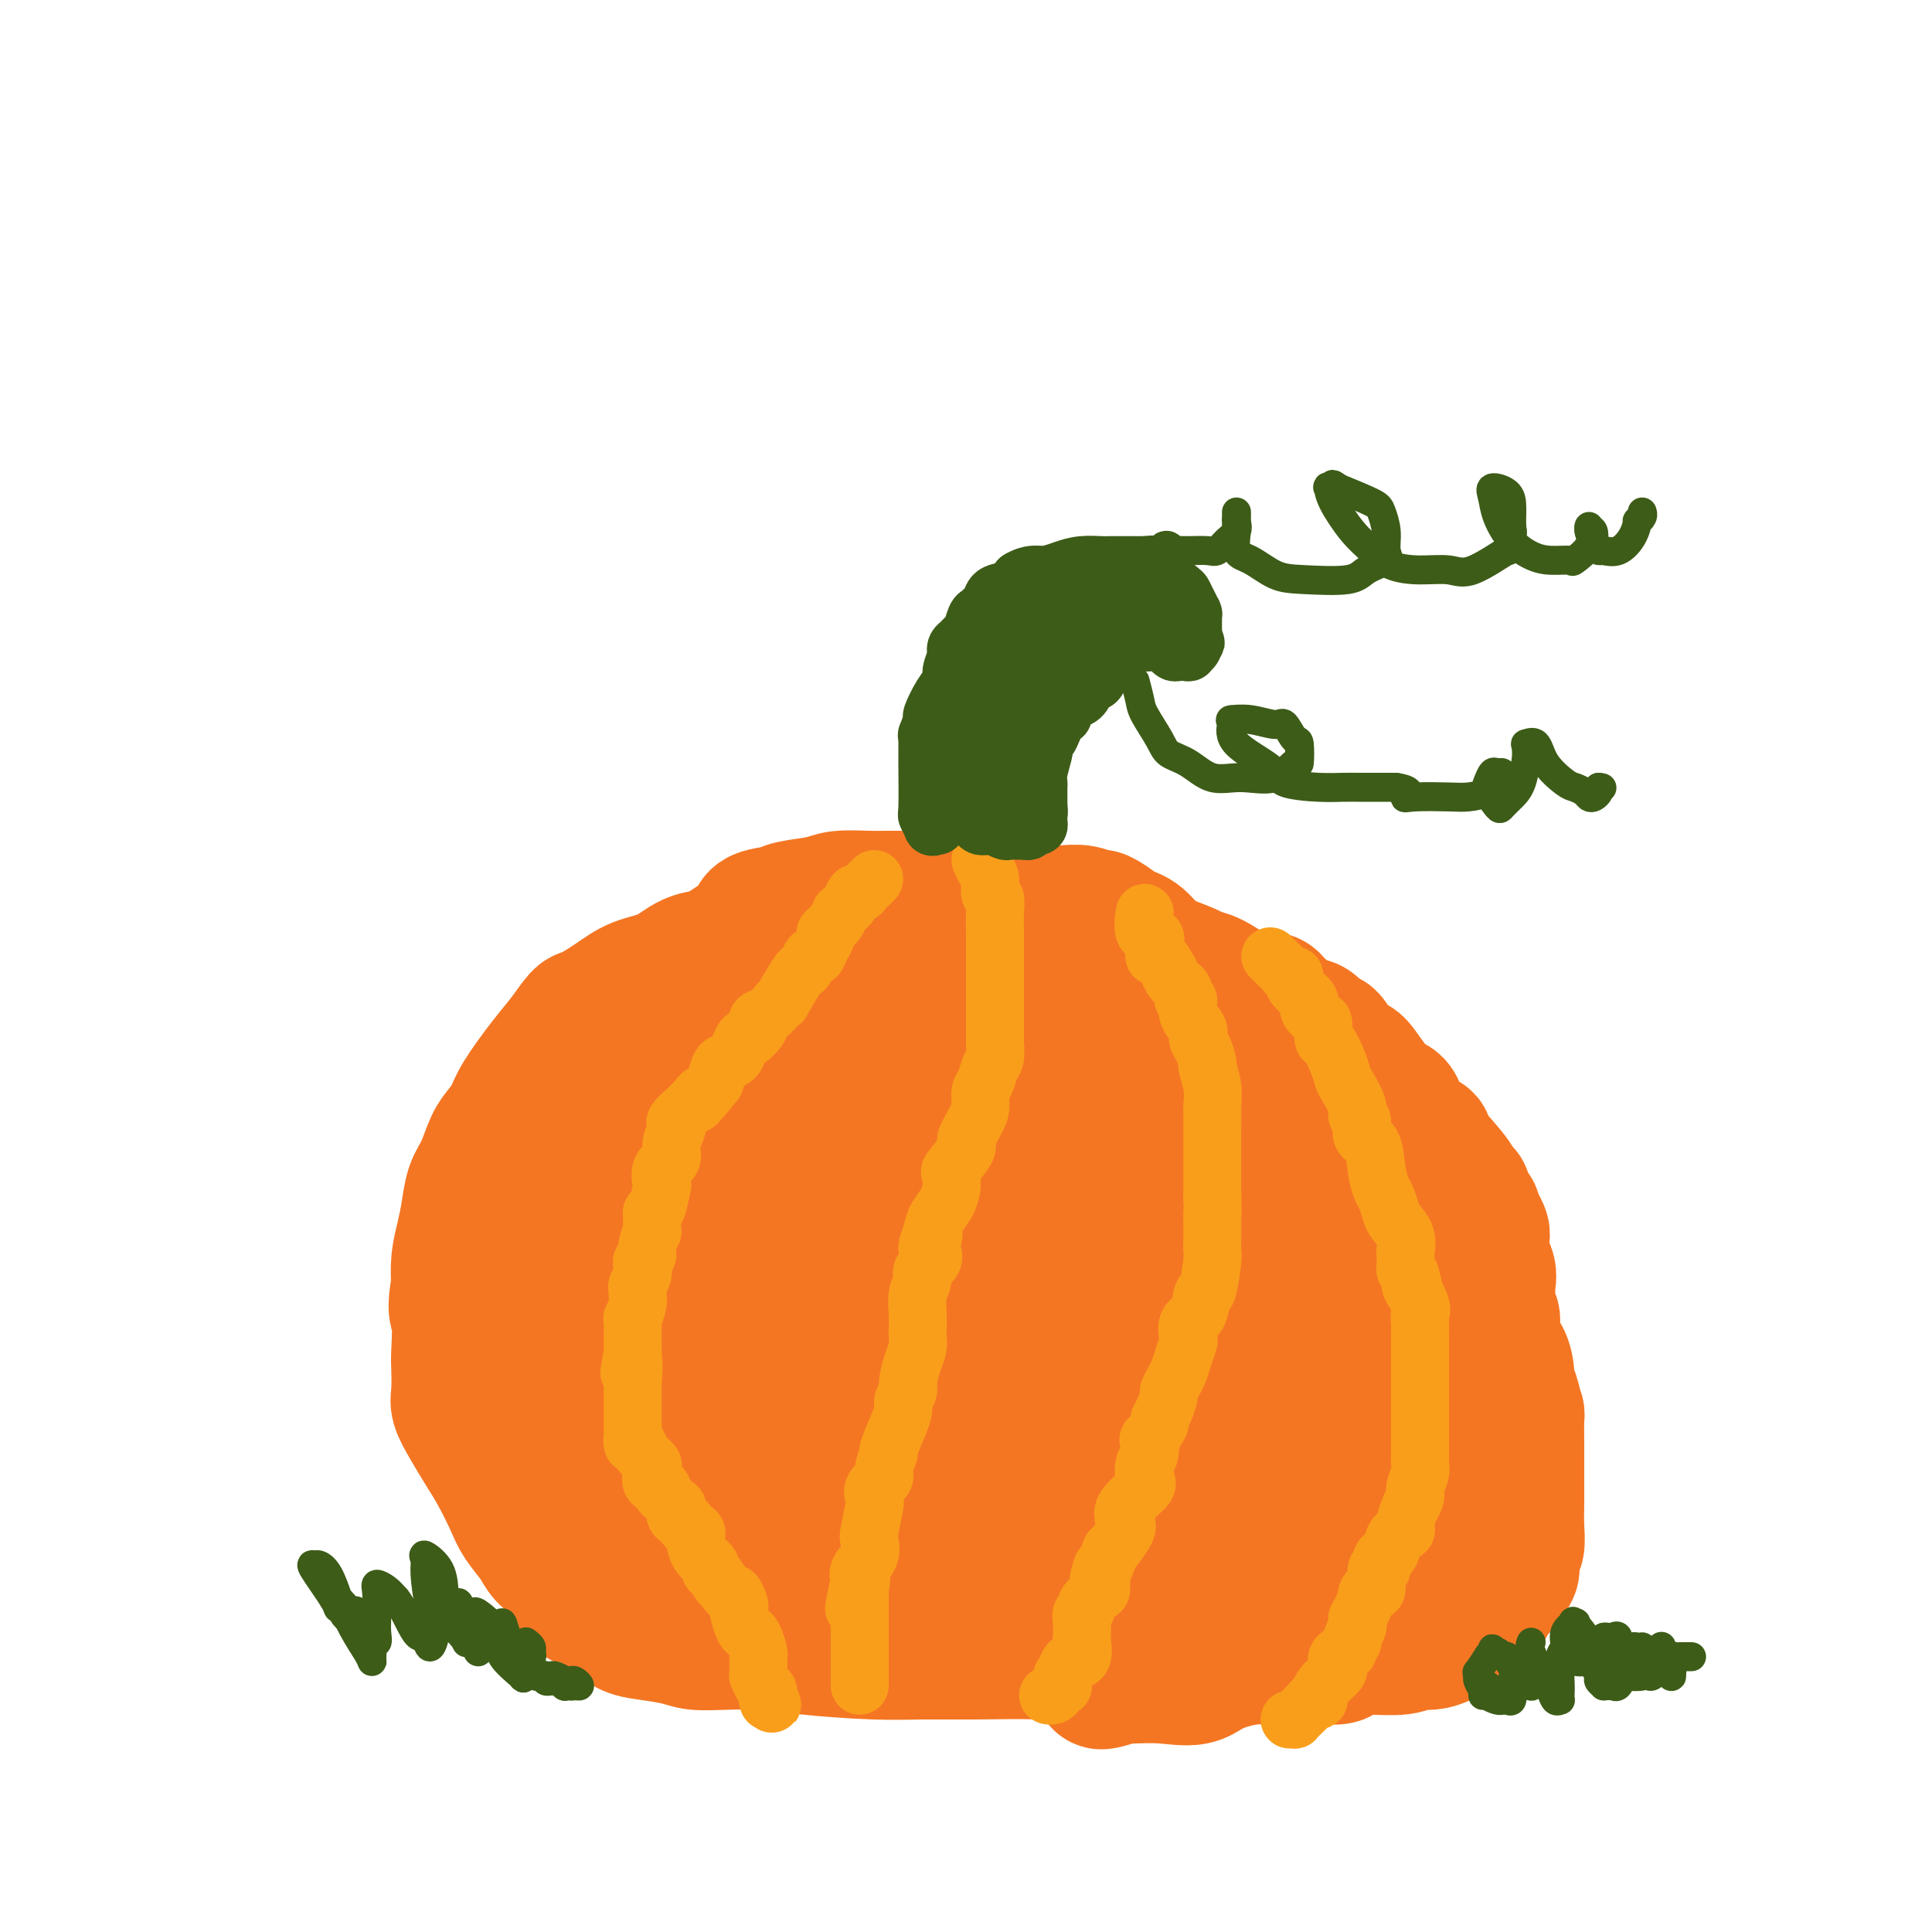 <svg viewBox='0 0 400 400' version='1.1' xmlns='http://www.w3.org/2000/svg' xmlns:xlink='http://www.w3.org/1999/xlink'><g fill='none' stroke='#F47623' stroke-width='28' stroke-linecap='round' stroke-linejoin='round'><path d='M175,190c-0.394,-0.481 -0.787,-0.963 -1,-1c-0.213,-0.037 -0.245,0.370 -1,1c-0.755,0.630 -2.231,1.482 -4,2c-1.769,0.518 -3.830,0.703 -6,1c-2.170,0.297 -4.449,0.708 -6,1c-1.551,0.292 -2.373,0.466 -3,1c-0.627,0.534 -1.059,1.427 -2,2c-0.941,0.573 -2.392,0.827 -4,1c-1.608,0.173 -3.373,0.264 -5,1c-1.627,0.736 -3.117,2.117 -5,3c-1.883,0.883 -4.159,1.267 -6,2c-1.841,0.733 -3.246,1.813 -5,3c-1.754,1.187 -3.857,2.481 -5,3c-1.143,0.519 -1.328,0.263 -2,1c-0.672,0.737 -1.832,2.466 -3,4c-1.168,1.534 -2.343,2.873 -4,5c-1.657,2.127 -3.795,5.041 -5,7c-1.205,1.959 -1.478,2.963 -2,4c-0.522,1.037 -1.292,2.107 -2,3c-0.708,0.893 -1.355,1.609 -2,3c-0.645,1.391 -1.287,3.456 -2,5c-0.713,1.544 -1.498,2.569 -2,4c-0.502,1.431 -0.722,3.270 -1,5c-0.278,1.730 -0.613,3.350 -1,5c-0.387,1.650 -0.825,3.328 -1,5c-0.175,1.672 -0.088,3.336 0,5'/><path d='M95,266c-1.083,5.677 -0.292,5.368 0,7c0.292,1.632 0.083,5.205 0,7c-0.083,1.795 -0.041,1.813 0,3c0.041,1.187 0.083,3.543 0,5c-0.083,1.457 -0.289,2.014 0,3c0.289,0.986 1.073,2.402 2,4c0.927,1.598 1.995,3.379 3,5c1.005,1.621 1.945,3.081 3,5c1.055,1.919 2.225,4.297 3,6c0.775,1.703 1.155,2.733 2,4c0.845,1.267 2.154,2.772 3,4c0.846,1.228 1.228,2.178 2,3c0.772,0.822 1.935,1.514 3,3c1.065,1.486 2.031,3.764 3,5c0.969,1.236 1.940,1.430 3,2c1.060,0.570 2.209,1.514 3,2c0.791,0.486 1.224,0.512 2,1c0.776,0.488 1.893,1.437 3,2c1.107,0.563 2.203,0.738 4,1c1.797,0.262 4.296,0.609 6,1c1.704,0.391 2.613,0.827 4,1c1.387,0.173 3.251,0.085 6,0c2.749,-0.085 6.381,-0.166 9,0c2.619,0.166 4.224,0.580 8,1c3.776,0.420 9.721,0.847 14,1c4.279,0.153 6.890,0.031 10,0c3.110,-0.031 6.717,0.030 11,0c4.283,-0.030 9.241,-0.153 13,0c3.759,0.153 6.320,0.580 10,0c3.680,-0.580 8.480,-2.166 12,-3c3.520,-0.834 5.760,-0.917 8,-1'/><path d='M245,338c4.071,-1.287 4.249,-2.504 5,-3c0.751,-0.496 2.077,-0.270 3,-1c0.923,-0.730 1.444,-2.418 2,-3c0.556,-0.582 1.147,-0.060 2,-1c0.853,-0.940 1.969,-3.341 3,-5c1.031,-1.659 1.979,-2.574 3,-5c1.021,-2.426 2.116,-6.363 3,-9c0.884,-2.637 1.557,-3.973 2,-6c0.443,-2.027 0.655,-4.744 1,-7c0.345,-2.256 0.824,-4.053 1,-6c0.176,-1.947 0.048,-4.046 0,-6c-0.048,-1.954 -0.017,-3.763 0,-6c0.017,-2.237 0.020,-4.901 0,-7c-0.020,-2.099 -0.064,-3.631 0,-6c0.064,-2.369 0.235,-5.573 0,-8c-0.235,-2.427 -0.874,-4.076 -1,-6c-0.126,-1.924 0.263,-4.124 -1,-7c-1.263,-2.876 -4.179,-6.428 -6,-9c-1.821,-2.572 -2.547,-4.163 -3,-5c-0.453,-0.837 -0.633,-0.921 -2,-3c-1.367,-2.079 -3.919,-6.152 -6,-9c-2.081,-2.848 -3.689,-4.470 -5,-6c-1.311,-1.530 -2.324,-2.966 -3,-4c-0.676,-1.034 -1.015,-1.665 -2,-3c-0.985,-1.335 -2.618,-3.374 -4,-5c-1.382,-1.626 -2.515,-2.841 -4,-4c-1.485,-1.159 -3.323,-2.264 -5,-3c-1.677,-0.736 -3.192,-1.105 -5,-2c-1.808,-0.895 -3.910,-2.318 -6,-3c-2.090,-0.682 -4.169,-0.623 -6,-1c-1.831,-0.377 -3.416,-1.188 -5,-2'/><path d='M206,187c-5.445,-1.928 -5.556,-1.248 -7,-1c-1.444,0.248 -4.221,0.066 -6,0c-1.779,-0.066 -2.559,-0.015 -4,0c-1.441,0.015 -3.541,-0.007 -5,0c-1.459,0.007 -2.275,0.044 -4,0c-1.725,-0.044 -4.358,-0.168 -6,0c-1.642,0.168 -2.294,0.626 -4,1c-1.706,0.374 -4.467,0.662 -6,1c-1.533,0.338 -1.839,0.727 -3,1c-1.161,0.273 -3.178,0.432 -4,1c-0.822,0.568 -0.449,1.546 -2,3c-1.551,1.454 -5.025,3.384 -7,5c-1.975,1.616 -2.452,2.919 -3,4c-0.548,1.081 -1.168,1.939 -2,3c-0.832,1.061 -1.876,2.324 -3,4c-1.124,1.676 -2.326,3.763 -3,5c-0.674,1.237 -0.819,1.622 -2,3c-1.181,1.378 -3.400,3.748 -4,5c-0.600,1.252 0.417,1.387 0,3c-0.417,1.613 -2.270,4.703 -3,6c-0.730,1.297 -0.338,0.800 -1,2c-0.662,1.200 -2.377,4.098 -3,6c-0.623,1.902 -0.153,2.807 -1,5c-0.847,2.193 -3.012,5.675 -4,8c-0.988,2.325 -0.800,3.492 -1,5c-0.200,1.508 -0.787,3.357 -1,5c-0.213,1.643 -0.052,3.081 0,5c0.052,1.919 -0.007,4.318 0,6c0.007,1.682 0.079,2.645 0,4c-0.079,1.355 -0.308,3.101 0,5c0.308,1.899 1.154,3.949 2,6'/><path d='M119,288c0.064,6.498 0.223,4.742 1,5c0.777,0.258 2.170,2.531 3,4c0.830,1.469 1.095,2.136 2,3c0.905,0.864 2.451,1.927 4,3c1.549,1.073 3.103,2.158 4,3c0.897,0.842 1.139,1.441 2,2c0.861,0.559 2.343,1.078 4,2c1.657,0.922 3.491,2.247 5,3c1.509,0.753 2.693,0.934 4,1c1.307,0.066 2.739,0.018 5,0c2.261,-0.018 5.353,-0.005 8,0c2.647,0.005 4.849,0.002 8,0c3.151,-0.002 7.252,-0.004 11,0c3.748,0.004 7.143,0.013 11,0c3.857,-0.013 8.175,-0.048 11,0c2.825,0.048 4.157,0.177 7,0c2.843,-0.177 7.197,-0.661 10,-1c2.803,-0.339 4.054,-0.531 5,-1c0.946,-0.469 1.587,-1.213 3,-2c1.413,-0.787 3.598,-1.617 5,-2c1.402,-0.383 2.021,-0.319 3,-1c0.979,-0.681 2.319,-2.106 4,-3c1.681,-0.894 3.704,-1.258 5,-2c1.296,-0.742 1.864,-1.862 2,-3c0.136,-1.138 -0.160,-2.295 0,-3c0.160,-0.705 0.775,-0.960 1,-2c0.225,-1.040 0.060,-2.867 0,-4c-0.060,-1.133 -0.016,-1.572 0,-3c0.016,-1.428 0.004,-3.846 0,-5c-0.004,-1.154 -0.001,-1.044 0,-2c0.001,-0.956 0.001,-2.978 0,-5'/><path d='M247,275c0.269,-5.374 -0.559,-5.310 -1,-6c-0.441,-0.690 -0.494,-2.134 -1,-4c-0.506,-1.866 -1.464,-4.155 -2,-6c-0.536,-1.845 -0.652,-3.245 -1,-5c-0.348,-1.755 -0.930,-3.865 -2,-6c-1.070,-2.135 -2.629,-4.293 -3,-6c-0.371,-1.707 0.446,-2.961 0,-5c-0.446,-2.039 -2.157,-4.861 -3,-7c-0.843,-2.139 -0.820,-3.594 -2,-6c-1.180,-2.406 -3.564,-5.764 -5,-7c-1.436,-1.236 -1.924,-0.351 -3,-2c-1.076,-1.649 -2.739,-5.831 -4,-8c-1.261,-2.169 -2.119,-2.325 -3,-3c-0.881,-0.675 -1.783,-1.870 -2,-2c-0.217,-0.130 0.252,0.806 1,2c0.748,1.194 1.775,2.647 4,6c2.225,3.353 5.647,8.605 8,12c2.353,3.395 3.636,4.934 5,7c1.364,2.066 2.810,4.658 4,7c1.190,2.342 2.123,4.433 3,6c0.877,1.567 1.699,2.609 2,4c0.301,1.391 0.081,3.133 0,5c-0.081,1.867 -0.022,3.861 0,6c0.022,2.139 0.006,4.422 0,6c-0.006,1.578 -0.002,2.451 0,4c0.002,1.549 0.001,3.775 0,6'/><path d='M242,273c-0.000,4.523 -0.000,2.331 0,3c0.000,0.669 0.000,4.198 0,7c-0.000,2.802 -0.000,4.876 0,7c0.000,2.124 0.002,4.299 0,6c-0.002,1.701 -0.007,2.927 0,4c0.007,1.073 0.026,1.993 0,3c-0.026,1.007 -0.096,2.102 0,3c0.096,0.898 0.360,1.599 0,2c-0.360,0.401 -1.343,0.502 -2,1c-0.657,0.498 -0.988,1.393 -1,2c-0.012,0.607 0.296,0.927 0,1c-0.296,0.073 -1.195,-0.099 -2,0c-0.805,0.099 -1.517,0.469 -2,1c-0.483,0.531 -0.739,1.222 -2,2c-1.261,0.778 -3.529,1.642 -5,2c-1.471,0.358 -2.145,0.212 -4,1c-1.855,0.788 -4.892,2.512 -7,3c-2.108,0.488 -3.288,-0.261 -5,0c-1.712,0.261 -3.958,1.531 -5,2c-1.042,0.469 -0.881,0.137 -2,0c-1.119,-0.137 -3.519,-0.080 -5,0c-1.481,0.080 -2.045,0.181 -3,0c-0.955,-0.181 -2.303,-0.645 -4,-2c-1.697,-1.355 -3.745,-3.599 -6,-5c-2.255,-1.401 -4.718,-1.957 -7,-4c-2.282,-2.043 -4.383,-5.574 -6,-8c-1.617,-2.426 -2.751,-3.747 -4,-5c-1.249,-1.253 -2.613,-2.439 -4,-4c-1.387,-1.561 -2.796,-3.497 -4,-5c-1.204,-1.503 -2.201,-2.572 -3,-4c-0.799,-1.428 -1.399,-3.214 -2,-5'/><path d='M157,281c-4.315,-4.893 -3.601,-1.625 -4,-2c-0.399,-0.375 -1.910,-4.393 -3,-7c-1.090,-2.607 -1.760,-3.804 -2,-5c-0.240,-1.196 -0.049,-2.393 0,-4c0.049,-1.607 -0.045,-3.624 0,-5c0.045,-1.376 0.227,-2.111 0,-3c-0.227,-0.889 -0.864,-1.933 0,-4c0.864,-2.067 3.228,-5.157 5,-7c1.772,-1.843 2.951,-2.440 4,-4c1.049,-1.560 1.967,-4.085 3,-6c1.033,-1.915 2.180,-3.221 3,-4c0.820,-0.779 1.313,-1.032 2,-2c0.687,-0.968 1.566,-2.652 3,-4c1.434,-1.348 3.421,-2.360 5,-3c1.579,-0.640 2.748,-0.907 3,-1c0.252,-0.093 -0.414,-0.012 1,0c1.414,0.012 4.908,-0.047 7,0c2.092,0.047 2.783,0.198 4,0c1.217,-0.198 2.959,-0.746 5,0c2.041,0.746 4.381,2.787 6,4c1.619,1.213 2.518,1.597 4,3c1.482,1.403 3.546,3.825 5,6c1.454,2.175 2.298,4.101 3,6c0.702,1.899 1.260,3.769 2,6c0.740,2.231 1.660,4.824 2,7c0.340,2.176 0.098,3.935 0,6c-0.098,2.065 -0.054,4.434 0,7c0.054,2.566 0.118,5.327 0,8c-0.118,2.673 -0.416,5.258 -2,8c-1.584,2.742 -4.452,5.641 -7,8c-2.548,2.359 -4.774,4.180 -7,6'/><path d='M199,295c-5.661,3.432 -12.814,5.011 -18,6c-5.186,0.989 -8.406,1.388 -14,2c-5.594,0.612 -13.561,1.435 -19,2c-5.439,0.565 -8.349,0.870 -10,0c-1.651,-0.870 -2.041,-2.914 -3,-4c-0.959,-1.086 -2.485,-1.214 -3,-3c-0.515,-1.786 -0.019,-5.231 0,-8c0.019,-2.769 -0.438,-4.864 0,-7c0.438,-2.136 1.771,-4.314 3,-7c1.229,-2.686 2.355,-5.882 3,-8c0.645,-2.118 0.811,-3.160 2,-7c1.189,-3.840 3.402,-10.477 5,-15c1.598,-4.523 2.581,-6.930 4,-9c1.419,-2.070 3.275,-3.803 4,-5c0.725,-1.197 0.320,-1.859 1,-3c0.680,-1.141 2.444,-2.759 4,-4c1.556,-1.241 2.905,-2.103 4,-3c1.095,-0.897 1.935,-1.830 3,-3c1.065,-1.170 2.356,-2.577 3,-3c0.644,-0.423 0.642,0.138 2,-1c1.358,-1.138 4.077,-3.976 5,-5c0.923,-1.024 0.052,-0.233 1,-1c0.948,-0.767 3.717,-3.091 5,-4c1.283,-0.909 1.081,-0.403 1,0c-0.081,0.403 -0.040,0.701 0,1'/><path d='M182,206c3.725,-3.391 1.036,-2.367 -1,1c-2.036,3.367 -3.421,9.078 -4,11c-0.579,1.922 -0.354,0.055 -1,2c-0.646,1.945 -2.163,7.702 -3,14c-0.837,6.298 -0.994,13.137 -1,17c-0.006,3.863 0.139,4.751 0,7c-0.139,2.249 -0.561,5.859 0,10c0.561,4.141 2.107,8.814 4,14c1.893,5.186 4.134,10.885 6,15c1.866,4.115 3.358,6.644 6,10c2.642,3.356 6.436,7.537 8,9c1.564,1.463 0.899,0.207 2,0c1.101,-0.207 3.969,0.636 6,1c2.031,0.364 3.225,0.249 5,-1c1.775,-1.249 4.131,-3.630 7,-6c2.869,-2.370 6.251,-4.727 8,-7c1.749,-2.273 1.865,-4.462 2,-8c0.135,-3.538 0.290,-8.425 0,-11c-0.290,-2.575 -1.026,-2.837 -2,-4c-0.974,-1.163 -2.185,-3.228 -4,-6c-1.815,-2.772 -4.234,-6.252 -6,-9c-1.766,-2.748 -2.878,-4.765 -5,-8c-2.122,-3.235 -5.255,-7.688 -7,-11c-1.745,-3.312 -2.104,-5.482 -4,-10c-1.896,-4.518 -5.330,-11.385 -7,-15c-1.670,-3.615 -1.574,-3.980 -3,-6c-1.426,-2.020 -4.372,-5.696 -6,-7c-1.628,-1.304 -1.938,-0.236 -2,0c-0.062,0.236 0.125,-0.361 0,0c-0.125,0.361 -0.563,1.681 -1,3'/><path d='M179,211c-0.308,0.600 0.422,0.601 2,4c1.578,3.399 4.003,10.196 7,16c2.997,5.804 6.565,10.616 9,14c2.435,3.384 3.735,5.339 5,7c1.265,1.661 2.494,3.026 3,4c0.506,0.974 0.290,1.557 1,2c0.710,0.443 2.347,0.746 4,1c1.653,0.254 3.323,0.457 5,0c1.677,-0.457 3.361,-1.575 5,-3c1.639,-1.425 3.233,-3.157 4,-5c0.767,-1.843 0.706,-3.796 0,-6c-0.706,-2.204 -2.057,-4.658 -4,-7c-1.943,-2.342 -4.477,-4.573 -8,-7c-3.523,-2.427 -8.034,-5.051 -12,-6c-3.966,-0.949 -7.388,-0.225 -10,0c-2.612,0.225 -4.413,-0.050 -6,0c-1.587,0.050 -2.960,0.423 -4,2c-1.040,1.577 -1.747,4.356 -2,7c-0.253,2.644 -0.052,5.152 0,8c0.052,2.848 -0.044,6.035 0,9c0.044,2.965 0.229,5.708 0,8c-0.229,2.292 -0.871,4.131 0,6c0.871,1.869 3.257,3.766 5,5c1.743,1.234 2.844,1.805 5,2c2.156,0.195 5.366,0.015 8,0c2.634,-0.015 4.692,0.137 6,0c1.308,-0.137 1.866,-0.562 2,-1c0.134,-0.438 -0.156,-0.887 0,-1c0.156,-0.113 0.759,0.111 1,0c0.241,-0.111 0.121,-0.555 0,-1'/><path d='M205,269c2.525,-0.578 0.338,-0.523 -1,-1c-1.338,-0.477 -1.826,-1.488 -2,-2c-0.174,-0.512 -0.032,-0.527 -1,0c-0.968,0.527 -3.045,1.595 -4,3c-0.955,1.405 -0.788,3.148 -1,5c-0.212,1.852 -0.802,3.815 -1,5c-0.198,1.185 -0.005,1.592 0,2c0.005,0.408 -0.180,0.816 0,1c0.180,0.184 0.724,0.144 1,0c0.276,-0.144 0.284,-0.392 1,-1c0.716,-0.608 2.139,-1.576 3,-3c0.861,-1.424 1.159,-3.304 2,-5c0.841,-1.696 2.225,-3.208 3,-5c0.775,-1.792 0.941,-3.863 1,-7c0.059,-3.137 0.012,-7.341 0,-10c-0.012,-2.659 0.011,-3.772 0,-5c-0.011,-1.228 -0.058,-2.571 0,-5c0.058,-2.429 0.219,-5.945 0,-8c-0.219,-2.055 -0.819,-2.651 -1,-4c-0.181,-1.349 0.058,-3.452 0,-5c-0.058,-1.548 -0.412,-2.542 -1,-4c-0.588,-1.458 -1.412,-3.379 -2,-5c-0.588,-1.621 -0.942,-2.943 -1,-4c-0.058,-1.057 0.181,-1.848 0,-3c-0.181,-1.152 -0.780,-2.666 -1,-3c-0.220,-0.334 -0.059,0.513 0,0c0.059,-0.513 0.016,-2.385 0,-3c-0.016,-0.615 -0.004,0.027 0,0c0.004,-0.027 0.001,-0.722 0,-1c-0.001,-0.278 -0.001,-0.139 0,0'/><path d='M200,201c-0.961,-5.133 -0.363,-1.967 0,-1c0.363,0.967 0.489,-0.265 0,-1c-0.489,-0.735 -1.595,-0.975 -2,-1c-0.405,-0.025 -0.109,0.163 0,0c0.109,-0.163 0.032,-0.677 0,-1c-0.032,-0.323 -0.020,-0.454 0,-1c0.020,-0.546 0.048,-1.505 0,-2c-0.048,-0.495 -0.172,-0.524 0,-1c0.172,-0.476 0.638,-1.399 1,-2c0.362,-0.601 0.618,-0.879 1,-1c0.382,-0.121 0.888,-0.085 1,0c0.112,0.085 -0.171,0.219 0,0c0.171,-0.219 0.794,-0.791 1,-1c0.206,-0.209 -0.007,-0.056 0,0c0.007,0.056 0.232,0.015 1,0c0.768,-0.015 2.078,-0.004 3,0c0.922,0.004 1.457,-0.000 2,0c0.543,0.000 1.095,0.004 2,0c0.905,-0.004 2.163,-0.017 4,0c1.837,0.017 4.255,0.064 6,0c1.745,-0.064 2.819,-0.238 4,0c1.181,0.238 2.469,0.888 3,1c0.531,0.112 0.305,-0.315 1,0c0.695,0.315 2.310,1.373 3,2c0.690,0.627 0.455,0.823 1,1c0.545,0.177 1.870,0.336 3,1c1.130,0.664 2.065,1.832 3,3'/><path d='M238,197c2.566,1.584 1.982,1.545 3,2c1.018,0.455 3.638,1.404 5,2c1.362,0.596 1.467,0.839 2,1c0.533,0.161 1.495,0.238 3,1c1.505,0.762 3.555,2.207 5,3c1.445,0.793 2.286,0.933 3,1c0.714,0.067 1.300,0.059 2,0c0.700,-0.059 1.513,-0.171 2,0c0.487,0.171 0.648,0.623 1,1c0.352,0.377 0.896,0.677 1,1c0.104,0.323 -0.233,0.669 0,1c0.233,0.331 1.035,0.646 2,1c0.965,0.354 2.092,0.745 3,1c0.908,0.255 1.599,0.373 2,1c0.401,0.627 0.514,1.765 1,2c0.486,0.235 1.344,-0.431 2,0c0.656,0.431 1.111,1.958 2,3c0.889,1.042 2.213,1.597 3,2c0.787,0.403 1.036,0.652 2,2c0.964,1.348 2.642,3.796 4,5c1.358,1.204 2.395,1.166 3,2c0.605,0.834 0.778,2.542 2,4c1.222,1.458 3.494,2.667 4,3c0.506,0.333 -0.755,-0.211 0,1c0.755,1.211 3.526,4.178 5,6c1.474,1.822 1.653,2.498 2,3c0.347,0.502 0.864,0.831 1,1c0.136,0.169 -0.108,0.179 0,1c0.108,0.821 0.567,2.452 1,3c0.433,0.548 0.838,0.014 1,0c0.162,-0.014 0.081,0.493 0,1'/><path d='M305,252c3.809,5.575 0.832,3.513 0,3c-0.832,-0.513 0.481,0.525 1,1c0.519,0.475 0.245,0.389 0,1c-0.245,0.611 -0.459,1.921 0,3c0.459,1.079 1.591,1.927 2,3c0.409,1.073 0.094,2.371 0,3c-0.094,0.629 0.034,0.589 0,2c-0.034,1.411 -0.229,4.272 0,5c0.229,0.728 0.884,-0.678 1,0c0.116,0.678 -0.306,3.439 0,5c0.306,1.561 1.340,1.923 2,3c0.660,1.077 0.947,2.867 1,4c0.053,1.133 -0.130,1.607 0,2c0.130,0.393 0.571,0.706 1,2c0.429,1.294 0.847,3.568 1,4c0.153,0.432 0.041,-0.979 0,0c-0.041,0.979 -0.011,4.349 0,6c0.011,1.651 0.003,1.584 0,2c-0.003,0.416 -0.001,1.314 0,2c0.001,0.686 0.001,1.161 0,2c-0.001,0.839 -0.004,2.044 0,3c0.004,0.956 0.016,1.664 0,3c-0.016,1.336 -0.061,3.300 0,5c0.061,1.700 0.229,3.136 0,4c-0.229,0.864 -0.856,1.155 -1,2c-0.144,0.845 0.196,2.243 0,3c-0.196,0.757 -0.929,0.873 -1,1c-0.071,0.127 0.519,0.265 0,1c-0.519,0.735 -2.148,2.067 -3,3c-0.852,0.933 -0.926,1.466 -1,2'/><path d='M308,332c-1.120,2.066 -0.920,1.232 -1,1c-0.080,-0.232 -0.440,0.137 -1,1c-0.560,0.863 -1.322,2.221 -2,3c-0.678,0.779 -1.274,0.978 -2,1c-0.726,0.022 -1.584,-0.134 -2,0c-0.416,0.134 -0.392,0.558 -1,1c-0.608,0.442 -1.849,0.903 -3,1c-1.151,0.097 -2.214,-0.171 -3,0c-0.786,0.171 -1.296,0.781 -3,1c-1.704,0.219 -4.602,0.048 -6,0c-1.398,-0.048 -1.298,0.025 -2,0c-0.702,-0.025 -2.207,-0.150 -3,0c-0.793,0.150 -0.873,0.576 -1,1c-0.127,0.424 -0.300,0.846 -1,1c-0.700,0.154 -1.927,0.041 -3,0c-1.073,-0.041 -1.993,-0.011 -3,0c-1.007,0.011 -2.103,0.003 -3,0c-0.897,-0.003 -1.597,-0.001 -2,0c-0.403,0.001 -0.508,0.000 -1,0c-0.492,-0.000 -1.369,-0.000 -2,0c-0.631,0.000 -1.016,0.000 -1,0c0.016,-0.000 0.433,-0.000 0,0c-0.433,0.000 -1.717,0.000 -3,0'/><path d='M259,343c-7.897,1.370 -9.138,3.296 -11,4c-1.862,0.704 -4.343,0.188 -7,0c-2.657,-0.188 -5.490,-0.047 -7,0c-1.510,0.047 -1.696,-0.001 -2,0c-0.304,0.001 -0.727,0.050 -1,0c-0.273,-0.050 -0.397,-0.199 -1,0c-0.603,0.199 -1.685,0.745 -2,1c-0.315,0.255 0.137,0.219 1,0c0.863,-0.219 2.136,-0.622 3,-1c0.864,-0.378 1.319,-0.730 2,-1c0.681,-0.270 1.587,-0.458 3,-1c1.413,-0.542 3.332,-1.438 5,-2c1.668,-0.562 3.086,-0.790 4,-1c0.914,-0.210 1.323,-0.403 3,-1c1.677,-0.597 4.622,-1.599 6,-2c1.378,-0.401 1.189,-0.200 1,0'/><path d='M256,339c5.107,-1.525 3.876,-0.839 4,-1c0.124,-0.161 1.605,-1.171 3,-2c1.395,-0.829 2.705,-1.479 4,-2c1.295,-0.521 2.575,-0.914 3,-1c0.425,-0.086 -0.006,0.135 1,0c1.006,-0.135 3.450,-0.627 5,-1c1.550,-0.373 2.206,-0.627 3,-1c0.794,-0.373 1.727,-0.864 2,-1c0.273,-0.136 -0.115,0.085 0,0c0.115,-0.085 0.731,-0.474 1,-1c0.269,-0.526 0.190,-1.189 1,-2c0.810,-0.811 2.508,-1.770 3,-2c0.492,-0.230 -0.223,0.269 0,0c0.223,-0.269 1.384,-1.307 2,-2c0.616,-0.693 0.687,-1.041 1,-2c0.313,-0.959 0.868,-2.528 1,-4c0.132,-1.472 -0.159,-2.845 0,-4c0.159,-1.155 0.768,-2.092 1,-3c0.232,-0.908 0.089,-1.788 0,-3c-0.089,-1.212 -0.122,-2.757 0,-4c0.122,-1.243 0.399,-2.185 0,-4c-0.399,-1.815 -1.476,-4.503 -2,-6c-0.524,-1.497 -0.497,-1.803 -1,-3c-0.503,-1.197 -1.538,-3.286 -2,-4c-0.462,-0.714 -0.351,-0.054 -1,-1c-0.649,-0.946 -2.058,-3.498 -3,-5c-0.942,-1.502 -1.418,-1.955 -2,-3c-0.582,-1.045 -1.269,-2.682 -2,-4c-0.731,-1.318 -1.504,-2.316 -2,-3c-0.496,-0.684 -0.713,-1.052 -1,-2c-0.287,-0.948 -0.643,-2.474 -1,-4'/><path d='M274,264c-2.856,-6.197 -1.497,-4.190 -1,-4c0.497,0.190 0.133,-1.438 0,-2c-0.133,-0.562 -0.035,-0.058 0,0c0.035,0.058 0.008,-0.331 0,-1c-0.008,-0.669 0.005,-1.619 0,-2c-0.005,-0.381 -0.027,-0.193 0,0c0.027,0.193 0.102,0.391 0,0c-0.102,-0.391 -0.381,-1.371 0,-2c0.381,-0.629 1.423,-0.908 2,-1c0.577,-0.092 0.689,0.002 2,0c1.311,-0.002 3.822,-0.099 5,0c1.178,0.099 1.023,0.394 2,1c0.977,0.606 3.088,1.524 4,2c0.912,0.476 0.627,0.509 1,1c0.373,0.491 1.405,1.440 2,2c0.595,0.560 0.752,0.732 1,1c0.248,0.268 0.588,0.634 1,1c0.412,0.366 0.897,0.734 1,1c0.103,0.266 -0.174,0.432 0,1c0.174,0.568 0.801,1.540 1,2c0.199,0.460 -0.030,0.410 0,1c0.030,0.590 0.320,1.820 1,3c0.680,1.180 1.751,2.311 2,3c0.249,0.689 -0.325,0.937 0,2c0.325,1.063 1.549,2.940 2,4c0.451,1.060 0.129,1.303 0,2c-0.129,0.697 -0.064,1.849 0,3'/><path d='M300,282c0.856,3.439 0.497,3.036 0,4c-0.497,0.964 -1.133,3.293 -2,5c-0.867,1.707 -1.964,2.790 -3,4c-1.036,1.210 -2.012,2.546 -3,4c-0.988,1.454 -1.989,3.025 -3,4c-1.011,0.975 -2.033,1.354 -3,2c-0.967,0.646 -1.880,1.560 -3,3c-1.120,1.440 -2.448,3.408 -3,4c-0.552,0.592 -0.326,-0.190 -1,0c-0.674,0.190 -2.246,1.353 -3,2c-0.754,0.647 -0.690,0.777 -1,1c-0.310,0.223 -0.993,0.540 -3,1c-2.007,0.460 -5.337,1.064 -7,1c-1.663,-0.064 -1.658,-0.797 -3,0c-1.342,0.797 -4.030,3.124 -5,4c-0.970,0.876 -0.223,0.300 -1,0c-0.777,-0.300 -3.080,-0.325 -4,0c-0.920,0.325 -0.459,1.001 -2,2c-1.541,0.999 -5.085,2.323 -7,3c-1.915,0.677 -2.203,0.707 -2,1c0.203,0.293 0.896,0.849 0,1c-0.896,0.151 -3.382,-0.103 -4,0c-0.618,0.103 0.631,0.564 0,1c-0.631,0.436 -3.141,0.849 -4,1c-0.859,0.151 -0.065,0.040 0,0c0.065,-0.040 -0.598,-0.011 -1,0c-0.402,0.011 -0.543,0.003 -1,0c-0.457,-0.003 -1.228,-0.002 -2,0'/><path d='M229,330c-8.286,2.786 -3.500,0.750 -2,0c1.500,-0.750 -0.286,-0.214 -1,0c-0.714,0.214 -0.357,0.107 0,0'/></g>
<g fill='none' stroke='#F99E1B' stroke-width='12' stroke-linecap='round' stroke-linejoin='round'><path d='M263,198c0.334,0.331 0.669,0.662 1,1c0.331,0.338 0.660,0.684 1,1c0.340,0.316 0.691,0.602 1,1c0.309,0.398 0.575,0.907 1,1c0.425,0.093 1.010,-0.231 1,0c-0.010,0.231 -0.615,1.015 0,2c0.615,0.985 2.452,2.170 3,3c0.548,0.830 -0.191,1.305 0,2c0.191,0.695 1.312,1.610 2,2c0.688,0.390 0.944,0.255 1,1c0.056,0.745 -0.089,2.372 0,3c0.089,0.628 0.410,0.258 1,1c0.590,0.742 1.449,2.595 2,4c0.551,1.405 0.793,2.364 1,3c0.207,0.636 0.379,0.951 1,2c0.621,1.049 1.690,2.831 2,4c0.310,1.169 -0.138,1.726 0,2c0.138,0.274 0.863,0.266 1,1c0.137,0.734 -0.314,2.212 0,3c0.314,0.788 1.394,0.886 2,2c0.606,1.114 0.739,3.242 1,5c0.261,1.758 0.652,3.144 1,4c0.348,0.856 0.654,1.180 1,2c0.346,0.820 0.734,2.136 1,3c0.266,0.864 0.411,1.275 1,2c0.589,0.725 1.621,1.763 2,3c0.379,1.237 0.104,2.674 0,3c-0.104,0.326 -0.038,-0.459 0,0c0.038,0.459 0.049,2.162 0,3c-0.049,0.838 -0.157,0.811 0,1c0.157,0.189 0.578,0.595 1,1'/><path d='M292,264c1.580,5.650 0.031,2.277 0,2c-0.031,-0.277 1.456,2.544 2,4c0.544,1.456 0.146,1.549 0,2c-0.146,0.451 -0.039,1.260 0,2c0.039,0.740 0.010,1.412 0,3c-0.010,1.588 -0.003,4.092 0,5c0.003,0.908 0.001,0.221 0,1c-0.001,0.779 -0.000,3.023 0,4c0.000,0.977 0.000,0.685 0,1c-0.000,0.315 -0.000,1.236 0,2c0.000,0.764 0.001,1.373 0,3c-0.001,1.627 -0.004,4.274 0,6c0.004,1.726 0.016,2.531 0,3c-0.016,0.469 -0.061,0.603 0,1c0.061,0.397 0.228,1.056 0,2c-0.228,0.944 -0.850,2.171 -1,3c-0.150,0.829 0.172,1.259 0,2c-0.172,0.741 -0.837,1.793 -1,2c-0.163,0.207 0.178,-0.432 0,0c-0.178,0.432 -0.873,1.933 -1,3c-0.127,1.067 0.316,1.699 0,2c-0.316,0.301 -1.390,0.271 -2,1c-0.610,0.729 -0.756,2.216 -1,3c-0.244,0.784 -0.586,0.867 -1,1c-0.414,0.133 -0.898,0.318 -1,1c-0.102,0.682 0.179,1.860 0,2c-0.179,0.140 -0.819,-0.758 -1,0c-0.181,0.758 0.096,3.172 0,4c-0.096,0.828 -0.564,0.069 -1,0c-0.436,-0.069 -0.839,0.552 -1,1c-0.161,0.448 -0.081,0.724 0,1'/><path d='M283,331c-2.150,4.876 -2.025,4.066 -2,4c0.025,-0.066 -0.050,0.612 0,1c0.050,0.388 0.226,0.485 0,1c-0.226,0.515 -0.853,1.446 -1,2c-0.147,0.554 0.185,0.729 0,1c-0.185,0.271 -0.886,0.636 -1,1c-0.114,0.364 0.359,0.727 0,1c-0.359,0.273 -1.549,0.454 -2,1c-0.451,0.546 -0.162,1.455 0,2c0.162,0.545 0.197,0.727 0,1c-0.197,0.273 -0.626,0.637 -1,1c-0.374,0.363 -0.692,0.724 -1,1c-0.308,0.276 -0.606,0.468 -1,1c-0.394,0.532 -0.882,1.403 -1,2c-0.118,0.597 0.136,0.920 0,1c-0.136,0.080 -0.662,-0.084 -1,0c-0.338,0.084 -0.486,0.415 -1,1c-0.514,0.585 -1.392,1.425 -2,2c-0.608,0.575 -0.947,0.886 -1,1c-0.053,0.114 0.178,0.031 0,0c-0.178,-0.031 -0.765,-0.009 -1,0c-0.235,0.009 -0.117,0.004 0,0'/><path d='M237,189c-0.227,1.604 -0.454,3.209 0,4c0.454,0.791 1.587,0.769 2,1c0.413,0.231 0.104,0.715 0,1c-0.104,0.285 -0.004,0.372 0,1c0.004,0.628 -0.088,1.796 0,2c0.088,0.204 0.357,-0.557 1,0c0.643,0.557 1.660,2.430 2,3c0.340,0.570 0.005,-0.165 0,0c-0.005,0.165 0.322,1.230 1,2c0.678,0.770 1.706,1.246 2,2c0.294,0.754 -0.146,1.788 0,2c0.146,0.212 0.879,-0.398 1,0c0.121,0.398 -0.370,1.802 0,3c0.370,1.198 1.601,2.188 2,3c0.399,0.812 -0.033,1.444 0,2c0.033,0.556 0.531,1.034 1,2c0.469,0.966 0.910,2.419 1,3c0.090,0.581 -0.172,0.291 0,1c0.172,0.709 0.778,2.416 1,4c0.222,1.584 0.059,3.043 0,4c-0.059,0.957 -0.016,1.410 0,2c0.016,0.590 0.004,1.317 0,2c-0.004,0.683 -0.001,1.324 0,2c0.001,0.676 0.000,1.388 0,2c-0.000,0.612 -0.000,1.122 0,2c0.000,0.878 0.000,2.122 0,3c-0.000,0.878 -0.000,1.390 0,2c0.000,0.610 0.000,1.317 0,2c-0.000,0.683 -0.000,1.341 0,2'/><path d='M251,248c0.155,4.849 0.042,2.971 0,3c-0.042,0.029 -0.014,1.964 0,3c0.014,1.036 0.015,1.174 0,2c-0.015,0.826 -0.044,2.340 0,3c0.044,0.660 0.162,0.465 0,2c-0.162,1.535 -0.604,4.801 -1,6c-0.396,1.199 -0.746,0.333 -1,1c-0.254,0.667 -0.411,2.867 -1,4c-0.589,1.133 -1.611,1.199 -2,2c-0.389,0.801 -0.145,2.336 0,3c0.145,0.664 0.193,0.458 0,1c-0.193,0.542 -0.625,1.831 -1,3c-0.375,1.169 -0.691,2.217 -1,3c-0.309,0.783 -0.609,1.299 -1,2c-0.391,0.701 -0.873,1.586 -1,2c-0.127,0.414 0.102,0.358 0,1c-0.102,0.642 -0.535,1.984 -1,3c-0.465,1.016 -0.961,1.708 -1,2c-0.039,0.292 0.378,0.184 0,1c-0.378,0.816 -1.552,2.554 -2,3c-0.448,0.446 -0.168,-0.402 0,0c0.168,0.402 0.226,2.053 0,3c-0.226,0.947 -0.737,1.188 -1,2c-0.263,0.812 -0.279,2.194 0,3c0.279,0.806 0.852,1.037 0,2c-0.852,0.963 -3.128,2.660 -4,4c-0.872,1.340 -0.342,2.323 0,3c0.342,0.677 0.494,1.047 0,2c-0.494,0.953 -1.633,2.487 -2,3c-0.367,0.513 0.038,0.004 0,0c-0.038,-0.004 -0.519,0.498 -1,1'/><path d='M230,321c-3.545,9.246 -2.408,5.360 -2,4c0.408,-1.360 0.086,-0.193 0,1c-0.086,1.193 0.064,2.413 0,3c-0.064,0.587 -0.343,0.540 -1,1c-0.657,0.460 -1.693,1.427 -2,2c-0.307,0.573 0.113,0.753 0,1c-0.113,0.247 -0.761,0.560 -1,1c-0.239,0.440 -0.071,1.007 0,2c0.071,0.993 0.044,2.411 0,3c-0.044,0.589 -0.107,0.348 0,1c0.107,0.652 0.382,2.197 0,3c-0.382,0.803 -1.423,0.864 -2,1c-0.577,0.136 -0.690,0.347 -1,1c-0.310,0.653 -0.818,1.747 -1,2c-0.182,0.253 -0.037,-0.335 0,0c0.037,0.335 -0.032,1.592 0,2c0.032,0.408 0.166,-0.034 0,0c-0.166,0.034 -0.633,0.545 -1,1c-0.367,0.455 -0.634,0.854 -1,1c-0.366,0.146 -0.829,0.039 -1,0c-0.171,-0.039 -0.049,-0.011 0,0c0.049,0.011 0.024,0.006 0,0'/><path d='M203,178c0.301,0.706 0.603,1.413 1,2c0.397,0.587 0.891,1.056 1,2c0.109,0.944 -0.167,2.363 0,3c0.167,0.637 0.777,0.491 1,1c0.223,0.509 0.060,1.672 0,3c-0.060,1.328 -0.016,2.822 0,4c0.016,1.178 0.004,2.041 0,3c-0.004,0.959 -0.001,2.012 0,3c0.001,0.988 0.000,1.909 0,3c-0.000,1.091 -0.000,2.352 0,3c0.000,0.648 -0.000,0.682 0,2c0.000,1.318 0.001,3.918 0,5c-0.001,1.082 -0.003,0.645 0,1c0.003,0.355 0.012,1.503 0,2c-0.012,0.497 -0.046,0.345 0,1c0.046,0.655 0.170,2.118 0,3c-0.170,0.882 -0.636,1.182 -1,2c-0.364,0.818 -0.628,2.152 -1,3c-0.372,0.848 -0.853,1.208 -1,2c-0.147,0.792 0.040,2.017 0,3c-0.040,0.983 -0.308,1.726 -1,3c-0.692,1.274 -1.807,3.081 -2,4c-0.193,0.919 0.537,0.952 0,2c-0.537,1.048 -2.342,3.113 -3,4c-0.658,0.887 -0.169,0.597 0,1c0.169,0.403 0.018,1.500 0,2c-0.018,0.500 0.098,0.402 0,1c-0.098,0.598 -0.411,1.892 -1,3c-0.589,1.108 -1.454,2.031 -2,3c-0.546,0.969 -0.773,1.985 -1,3'/><path d='M193,255c-2.014,5.761 -0.547,2.163 0,1c0.547,-1.163 0.176,0.111 0,1c-0.176,0.889 -0.156,1.395 0,2c0.156,0.605 0.448,1.309 0,2c-0.448,0.691 -1.637,1.368 -2,2c-0.363,0.632 0.099,1.219 0,2c-0.099,0.781 -0.758,1.756 -1,3c-0.242,1.244 -0.068,2.758 0,4c0.068,1.242 0.028,2.213 0,3c-0.028,0.787 -0.045,1.390 0,2c0.045,0.610 0.152,1.228 0,2c-0.152,0.772 -0.561,1.700 -1,3c-0.439,1.300 -0.907,2.974 -1,4c-0.093,1.026 0.187,1.405 0,2c-0.187,0.595 -0.843,1.408 -1,2c-0.157,0.592 0.183,0.965 0,2c-0.183,1.035 -0.891,2.732 -1,3c-0.109,0.268 0.379,-0.893 0,0c-0.379,0.893 -1.626,3.839 -2,5c-0.374,1.161 0.124,0.539 0,1c-0.124,0.461 -0.869,2.007 -1,3c-0.131,0.993 0.354,1.432 0,2c-0.354,0.568 -1.545,1.264 -2,2c-0.455,0.736 -0.172,1.512 0,2c0.172,0.488 0.235,0.687 0,2c-0.235,1.313 -0.767,3.741 -1,5c-0.233,1.259 -0.165,1.348 0,2c0.165,0.652 0.429,1.868 0,3c-0.429,1.132 -1.551,2.181 -2,3c-0.449,0.819 -0.224,1.410 0,2'/><path d='M178,327c-2.321,11.318 -0.622,3.613 0,1c0.622,-2.613 0.167,-0.136 0,1c-0.167,1.136 -0.045,0.929 0,1c0.045,0.071 0.012,0.421 0,1c-0.012,0.579 -0.003,1.389 0,2c0.003,0.611 0.001,1.023 0,1c-0.001,-0.023 -0.000,-0.483 0,0c0.000,0.483 0.000,1.908 0,3c-0.000,1.092 -0.000,1.851 0,2c0.000,0.149 0.000,-0.314 0,0c-0.000,0.314 -0.000,1.404 0,2c0.000,0.596 0.000,0.699 0,1c-0.000,0.301 -0.000,0.802 0,1c0.000,0.198 0.000,0.095 0,0c-0.000,-0.095 -0.000,-0.180 0,0c0.000,0.180 0.000,0.627 0,1c-0.000,0.373 -0.000,0.673 0,1c0.000,0.327 0.000,0.680 0,1c-0.000,0.320 -0.000,0.608 0,1c0.000,0.392 0.000,0.889 0,1c-0.000,0.111 -0.000,-0.162 0,0c0.000,0.162 0.000,0.761 0,1c-0.000,0.239 -0.000,0.120 0,0'/><path d='M181,182c-0.333,0.344 -0.667,0.687 -1,1c-0.333,0.313 -0.666,0.594 -1,1c-0.334,0.406 -0.668,0.936 -1,1c-0.332,0.064 -0.663,-0.338 -1,0c-0.337,0.338 -0.680,1.417 -1,2c-0.320,0.583 -0.615,0.671 -1,1c-0.385,0.329 -0.859,0.900 -1,1c-0.141,0.100 0.050,-0.269 0,0c-0.050,0.269 -0.342,1.176 -1,2c-0.658,0.824 -1.682,1.564 -2,2c-0.318,0.436 0.070,0.568 0,1c-0.070,0.432 -0.597,1.163 -1,2c-0.403,0.837 -0.683,1.778 -1,2c-0.317,0.222 -0.671,-0.275 -1,0c-0.329,0.275 -0.634,1.323 -1,2c-0.366,0.677 -0.794,0.982 -1,1c-0.206,0.018 -0.190,-0.251 -1,1c-0.810,1.251 -2.445,4.023 -3,5c-0.555,0.977 -0.030,0.160 0,0c0.030,-0.160 -0.435,0.337 -1,1c-0.565,0.663 -1.230,1.492 -2,2c-0.770,0.508 -1.645,0.695 -2,1c-0.355,0.305 -0.189,0.729 0,1c0.189,0.271 0.403,0.391 0,1c-0.403,0.609 -1.421,1.708 -2,2c-0.579,0.292 -0.718,-0.221 -1,0c-0.282,0.221 -0.705,1.178 -1,2c-0.295,0.822 -0.460,1.509 -1,2c-0.540,0.491 -1.453,0.786 -2,1c-0.547,0.214 -0.728,0.347 -1,1c-0.272,0.653 -0.636,1.827 -1,3'/><path d='M148,224c-5.748,7.141 -3.617,3.994 -3,3c0.617,-0.994 -0.278,0.166 -1,1c-0.722,0.834 -1.269,1.342 -2,2c-0.731,0.658 -1.644,1.465 -2,2c-0.356,0.535 -0.156,0.799 0,1c0.156,0.201 0.266,0.338 0,1c-0.266,0.662 -0.908,1.848 -1,3c-0.092,1.152 0.365,2.270 0,3c-0.365,0.730 -1.552,1.071 -2,2c-0.448,0.929 -0.159,2.446 0,3c0.159,0.554 0.186,0.146 0,1c-0.186,0.854 -0.585,2.969 -1,4c-0.415,1.031 -0.847,0.979 -1,1c-0.153,0.021 -0.026,0.114 0,1c0.026,0.886 -0.049,2.566 0,3c0.049,0.434 0.223,-0.379 0,0c-0.223,0.379 -0.843,1.950 -1,3c-0.157,1.050 0.150,1.581 0,2c-0.150,0.419 -0.758,0.728 -1,1c-0.242,0.272 -0.118,0.506 0,1c0.118,0.494 0.229,1.247 0,2c-0.229,0.753 -0.797,1.506 -1,2c-0.203,0.494 -0.040,0.728 0,1c0.040,0.272 -0.042,0.581 0,1c0.042,0.419 0.207,0.947 0,2c-0.207,1.053 -0.788,2.630 -1,3c-0.212,0.370 -0.057,-0.468 0,0c0.057,0.468 0.015,2.241 0,3c-0.015,0.759 -0.004,0.502 0,1c0.004,0.498 0.002,1.749 0,3'/><path d='M131,280c-1.392,7.630 -0.373,2.706 0,2c0.373,-0.706 0.100,2.807 0,4c-0.100,1.193 -0.027,0.068 0,0c0.027,-0.068 0.007,0.922 0,2c-0.007,1.078 -0.003,2.244 0,3c0.003,0.756 0.004,1.101 0,2c-0.004,0.899 -0.013,2.352 0,3c0.013,0.648 0.050,0.492 0,1c-0.050,0.508 -0.185,1.680 0,2c0.185,0.320 0.691,-0.214 1,0c0.309,0.214 0.420,1.174 1,2c0.580,0.826 1.627,1.516 2,2c0.373,0.484 0.071,0.760 0,1c-0.071,0.240 0.088,0.444 0,1c-0.088,0.556 -0.423,1.463 0,2c0.423,0.537 1.602,0.702 2,1c0.398,0.298 0.013,0.728 0,1c-0.013,0.272 0.344,0.388 1,1c0.656,0.612 1.610,1.722 2,2c0.390,0.278 0.217,-0.277 0,0c-0.217,0.277 -0.479,1.386 0,2c0.479,0.614 1.699,0.734 2,1c0.301,0.266 -0.318,0.677 0,1c0.318,0.323 1.573,0.559 2,1c0.427,0.441 0.026,1.088 0,2c-0.026,0.912 0.323,2.090 1,3c0.677,0.910 1.682,1.553 2,2c0.318,0.447 -0.052,0.699 0,1c0.052,0.301 0.526,0.650 1,1'/><path d='M148,326c2.460,3.927 0.109,0.243 0,0c-0.109,-0.243 2.022,2.955 3,4c0.978,1.045 0.801,-0.063 1,0c0.199,0.063 0.774,1.299 1,2c0.226,0.701 0.102,0.868 0,1c-0.102,0.132 -0.181,0.228 0,1c0.181,0.772 0.623,2.221 1,3c0.377,0.779 0.689,0.888 1,1c0.311,0.112 0.619,0.225 1,1c0.381,0.775 0.834,2.211 1,3c0.166,0.789 0.044,0.933 0,1c-0.044,0.067 -0.012,0.059 0,0c0.012,-0.059 0.003,-0.170 0,0c-0.003,0.170 -0.001,0.620 0,1c0.001,0.380 -0.001,0.688 0,1c0.001,0.312 0.003,0.626 0,1c-0.003,0.374 -0.011,0.807 0,1c0.011,0.193 0.042,0.146 0,0c-0.042,-0.146 -0.155,-0.390 0,0c0.155,0.390 0.580,1.413 1,2c0.420,0.587 0.834,0.739 1,1c0.166,0.261 0.083,0.630 0,1'/><path d='M159,351c1.702,3.810 0.458,0.833 0,0c-0.458,-0.833 -0.131,0.476 0,1c0.131,0.524 0.065,0.262 0,0'/></g>
<g fill='none' stroke='#3D5C18' stroke-width='12' stroke-linecap='round' stroke-linejoin='round'><path d='M194,171c-0.453,-0.061 -0.906,-0.122 -1,0c-0.094,0.122 0.171,0.428 0,0c-0.171,-0.428 -0.778,-1.589 -1,-2c-0.222,-0.411 -0.060,-0.070 0,-2c0.060,-1.930 0.016,-6.129 0,-8c-0.016,-1.871 -0.005,-1.412 0,-2c0.005,-0.588 0.006,-2.221 0,-3c-0.006,-0.779 -0.017,-0.703 0,-1c0.017,-0.297 0.063,-0.968 0,-1c-0.063,-0.032 -0.233,0.574 0,0c0.233,-0.574 0.871,-2.326 1,-3c0.129,-0.674 -0.249,-0.268 0,-1c0.249,-0.732 1.125,-2.602 2,-4c0.875,-1.398 1.750,-2.325 2,-3c0.250,-0.675 -0.126,-1.098 0,-2c0.126,-0.902 0.755,-2.284 1,-3c0.245,-0.716 0.107,-0.767 0,-1c-0.107,-0.233 -0.183,-0.647 0,-1c0.183,-0.353 0.627,-0.644 1,-1c0.373,-0.356 0.677,-0.778 1,-1c0.323,-0.222 0.664,-0.243 1,-1c0.336,-0.757 0.666,-2.248 1,-3c0.334,-0.752 0.674,-0.764 1,-1c0.326,-0.236 0.640,-0.696 1,-1c0.360,-0.304 0.767,-0.453 1,-1c0.233,-0.547 0.294,-1.494 1,-2c0.706,-0.506 2.059,-0.573 3,-1c0.941,-0.427 1.471,-1.213 2,-2'/><path d='M211,120c2.331,-1.420 3.659,-0.969 5,-1c1.341,-0.031 2.697,-0.544 4,-1c1.303,-0.456 2.554,-0.854 4,-1c1.446,-0.146 3.088,-0.039 4,0c0.912,0.039 1.096,0.010 2,0c0.904,-0.010 2.528,-0.003 3,0c0.472,0.003 -0.209,0.001 0,0c0.209,-0.001 1.307,0.000 2,0c0.693,-0.000 0.981,-0.001 1,0c0.019,0.001 -0.232,0.005 0,0c0.232,-0.005 0.948,-0.019 1,0c0.052,0.019 -0.561,0.070 0,0c0.561,-0.070 2.297,-0.262 3,0c0.703,0.262 0.374,0.978 1,2c0.626,1.022 2.206,2.351 3,3c0.794,0.649 0.801,0.618 1,1c0.199,0.382 0.589,1.177 1,2c0.411,0.823 0.842,1.673 1,2c0.158,0.327 0.042,0.129 0,0c-0.042,-0.129 -0.011,-0.189 0,0c0.011,0.189 0.003,0.629 0,1c-0.003,0.371 -0.001,0.674 0,1c0.001,0.326 0.000,0.675 0,1c-0.000,0.325 -0.000,0.626 0,1c0.000,0.374 0.000,0.821 0,1c-0.000,0.179 -0.000,0.089 0,0'/><path d='M247,132c1.082,2.257 0.286,0.398 0,0c-0.286,-0.398 -0.061,0.664 0,1c0.061,0.336 -0.043,-0.054 0,0c0.043,0.054 0.233,0.551 0,1c-0.233,0.449 -0.888,0.850 -1,1c-0.112,0.150 0.321,0.051 0,0c-0.321,-0.051 -1.395,-0.052 -2,0c-0.605,0.052 -0.740,0.158 -1,0c-0.260,-0.158 -0.643,-0.578 -1,-1c-0.357,-0.422 -0.687,-0.845 -1,-1c-0.313,-0.155 -0.609,-0.042 -1,0c-0.391,0.042 -0.875,0.011 -1,0c-0.125,-0.011 0.110,-0.003 0,0c-0.110,0.003 -0.566,0.001 -1,0c-0.434,-0.001 -0.848,-0.000 -1,0c-0.152,0.000 -0.044,0.000 0,0c0.044,-0.000 0.022,-0.000 0,0'/><path d='M237,133c-1.448,-0.313 -0.569,-0.095 -1,0c-0.431,0.095 -2.171,0.068 -3,0c-0.829,-0.068 -0.747,-0.178 -1,0c-0.253,0.178 -0.842,0.643 -1,1c-0.158,0.357 0.116,0.605 0,1c-0.116,0.395 -0.623,0.937 -1,1c-0.377,0.063 -0.626,-0.351 -1,0c-0.374,0.351 -0.874,1.469 -1,2c-0.126,0.531 0.122,0.475 0,1c-0.122,0.525 -0.612,1.633 -1,2c-0.388,0.367 -0.672,-0.005 -1,0c-0.328,0.005 -0.701,0.387 -1,1c-0.299,0.613 -0.524,1.456 -1,2c-0.476,0.544 -1.202,0.789 -2,1c-0.798,0.211 -1.667,0.388 -2,1c-0.333,0.612 -0.131,1.659 0,2c0.131,0.341 0.189,-0.025 0,0c-0.189,0.025 -0.625,0.441 -1,1c-0.375,0.559 -0.688,1.260 -1,2c-0.312,0.740 -0.623,1.518 -1,2c-0.377,0.482 -0.819,0.668 -1,1c-0.181,0.332 -0.101,0.810 0,1c0.101,0.190 0.223,0.093 0,1c-0.223,0.907 -0.792,2.819 -1,4c-0.208,1.181 -0.056,1.630 0,2c0.056,0.370 0.015,0.660 0,1c-0.015,0.340 -0.004,0.730 0,1c0.004,0.270 0.001,0.419 0,1c-0.001,0.581 -0.000,1.595 0,2c0.000,0.405 0.000,0.203 0,0'/><path d='M215,167c-0.773,3.411 -0.206,1.440 0,1c0.206,-0.440 0.053,0.653 0,1c-0.053,0.347 -0.004,-0.052 0,0c0.004,0.052 -0.037,0.554 0,1c0.037,0.446 0.150,0.838 0,1c-0.150,0.162 -0.564,0.096 -1,0c-0.436,-0.096 -0.894,-0.222 -1,0c-0.106,0.222 0.142,0.793 0,1c-0.142,0.207 -0.673,0.052 -1,0c-0.327,-0.052 -0.450,0.000 -1,0c-0.550,-0.000 -1.528,-0.053 -2,0c-0.472,0.053 -0.437,0.210 -1,0c-0.563,-0.210 -1.723,-0.788 -2,-1c-0.277,-0.212 0.329,-0.060 0,0c-0.329,0.060 -1.594,0.027 -2,0c-0.406,-0.027 0.046,-0.049 0,0c-0.046,0.049 -0.590,0.168 -1,0c-0.410,-0.168 -0.687,-0.622 -1,-1c-0.313,-0.378 -0.661,-0.679 -1,-1c-0.339,-0.321 -0.668,-0.663 -1,-1c-0.332,-0.337 -0.666,-0.668 -1,-1'/><path d='M199,167c-2.168,-0.668 -0.587,0.161 0,0c0.587,-0.161 0.180,-1.313 0,-2c-0.180,-0.687 -0.132,-0.908 0,-1c0.132,-0.092 0.347,-0.053 1,-1c0.653,-0.947 1.744,-2.880 2,-4c0.256,-1.120 -0.324,-1.427 0,-2c0.324,-0.573 1.551,-1.411 2,-2c0.449,-0.589 0.121,-0.928 0,-1c-0.121,-0.072 -0.033,0.122 0,0c0.033,-0.122 0.012,-0.561 0,-1c-0.012,-0.439 -0.013,-0.877 0,-1c0.013,-0.123 0.041,0.069 0,0c-0.041,-0.069 -0.151,-0.400 0,-1c0.151,-0.600 0.565,-1.469 1,-2c0.435,-0.531 0.893,-0.722 1,-1c0.107,-0.278 -0.135,-0.641 0,-1c0.135,-0.359 0.649,-0.712 1,-1c0.351,-0.288 0.541,-0.510 1,-1c0.459,-0.490 1.188,-1.248 2,-2c0.812,-0.752 1.706,-1.497 2,-2c0.294,-0.503 -0.013,-0.762 0,-1c0.013,-0.238 0.344,-0.453 1,-1c0.656,-0.547 1.636,-1.425 2,-2c0.364,-0.575 0.111,-0.848 0,-1c-0.111,-0.152 -0.079,-0.183 0,0c0.079,0.183 0.206,0.579 1,0c0.794,-0.579 2.254,-2.135 3,-3c0.746,-0.865 0.778,-1.041 1,-1c0.222,0.041 0.635,0.297 1,0c0.365,-0.297 0.683,-1.149 1,-2'/><path d='M222,130c2.797,-3.178 1.289,-1.622 1,-1c-0.289,0.622 0.642,0.310 1,0c0.358,-0.310 0.145,-0.619 0,-1c-0.145,-0.381 -0.222,-0.834 0,-1c0.222,-0.166 0.742,-0.044 1,0c0.258,0.044 0.255,0.012 1,0c0.745,-0.012 2.237,-0.003 3,0c0.763,0.003 0.796,0.001 1,0c0.204,-0.001 0.578,-0.000 1,0c0.422,0.000 0.892,0.000 1,0c0.108,-0.000 -0.146,-0.000 0,0c0.146,0.000 0.693,0.000 1,0c0.307,-0.000 0.373,-0.000 0,0c-0.373,0.000 -1.187,0.000 -2,0'/><path d='M231,127c0.854,-0.464 -1.511,-0.124 -3,0c-1.489,0.124 -2.101,0.033 -3,0c-0.899,-0.033 -2.085,-0.009 -3,0c-0.915,0.009 -1.559,0.002 -2,0c-0.441,-0.002 -0.679,-0.001 -1,0c-0.321,0.001 -0.727,0.000 -1,0c-0.273,-0.000 -0.415,-0.001 -1,0c-0.585,0.001 -1.614,0.003 -2,0c-0.386,-0.003 -0.127,-0.012 0,0c0.127,0.012 0.124,0.045 0,0c-0.124,-0.045 -0.370,-0.170 -1,0c-0.630,0.170 -1.646,0.633 -2,1c-0.354,0.367 -0.046,0.637 0,1c0.046,0.363 -0.170,0.818 -1,2c-0.830,1.182 -2.275,3.090 -3,4c-0.725,0.910 -0.730,0.820 -1,1c-0.270,0.180 -0.804,0.628 -1,1c-0.196,0.372 -0.052,0.667 0,1c0.052,0.333 0.014,0.705 0,1c-0.014,0.295 -0.004,0.512 0,1c0.004,0.488 0.001,1.245 0,2c-0.001,0.755 -0.000,1.507 0,2c0.000,0.493 0.000,0.728 0,1c-0.000,0.272 -0.000,0.580 0,1c0.000,0.420 0.000,0.952 0,1c-0.000,0.048 -0.000,-0.389 0,0c0.000,0.389 0.000,1.605 0,2c-0.000,0.395 -0.000,-0.030 0,0c0.000,0.030 0.000,0.515 0,1'/><path d='M206,150c0.000,2.190 0.000,1.164 0,1c-0.000,-0.164 -0.000,0.533 0,1c0.000,0.467 0.000,0.703 0,1c-0.000,0.297 -0.000,0.653 0,1c0.000,0.347 0.000,0.684 0,1c-0.000,0.316 -0.000,0.611 0,1c0.000,0.389 0.000,0.872 0,1c-0.000,0.128 -0.000,-0.099 0,0c0.000,0.099 0.000,0.524 0,1c-0.000,0.476 -0.001,1.002 0,1c0.001,-0.002 0.004,-0.533 0,0c-0.004,0.533 -0.014,2.131 0,3c0.014,0.869 0.052,1.008 0,1c-0.052,-0.008 -0.193,-0.163 0,0c0.193,0.163 0.720,0.643 1,1c0.280,0.357 0.313,0.592 0,1c-0.313,0.408 -0.973,0.991 -1,1c-0.027,0.009 0.580,-0.554 0,-1c-0.580,-0.446 -2.349,-0.773 -3,-1c-0.651,-0.227 -0.186,-0.352 0,-1c0.186,-0.648 0.094,-1.817 0,-3c-0.094,-1.183 -0.190,-2.379 0,-3c0.190,-0.621 0.667,-0.667 1,-1c0.333,-0.333 0.524,-0.952 1,-2c0.476,-1.048 1.238,-2.524 2,-4'/><path d='M207,150c0.660,-2.226 0.310,-0.790 1,-1c0.690,-0.210 2.421,-2.065 3,-3c0.579,-0.935 0.006,-0.950 0,-1c-0.006,-0.050 0.554,-0.135 2,-1c1.446,-0.865 3.779,-2.509 5,-3c1.221,-0.491 1.332,0.171 2,0c0.668,-0.171 1.895,-1.174 3,-2c1.105,-0.826 2.089,-1.476 3,-2c0.911,-0.524 1.748,-0.923 2,-1c0.252,-0.077 -0.083,0.169 0,0c0.083,-0.169 0.582,-0.753 1,-1c0.418,-0.247 0.753,-0.157 1,0c0.247,0.157 0.406,0.382 1,0c0.594,-0.382 1.621,-1.372 2,-2c0.379,-0.628 0.108,-0.894 0,-1c-0.108,-0.106 -0.054,-0.053 0,0'/><path d='M233,132c4.333,-3.000 2.167,-1.500 0,0'/></g>
<g fill='none' stroke='#3D5C18' stroke-width='6' stroke-linecap='round' stroke-linejoin='round'><path d='M241,113c-0.078,0.030 -0.157,0.061 0,0c0.157,-0.061 0.549,-0.213 1,0c0.451,0.213 0.960,0.791 1,1c0.040,0.209 -0.390,0.050 0,0c0.390,-0.050 1.601,0.009 3,0c1.399,-0.009 2.988,-0.086 4,0c1.012,0.086 1.448,0.336 2,0c0.552,-0.336 1.220,-1.257 2,-2c0.780,-0.743 1.673,-1.308 2,-2c0.327,-0.692 0.087,-1.513 0,-2c-0.087,-0.487 -0.023,-0.642 0,-1c0.023,-0.358 0.004,-0.919 0,-1c-0.004,-0.081 0.006,0.319 0,1c-0.006,0.681 -0.029,1.643 0,2c0.029,0.357 0.109,0.109 0,1c-0.109,0.891 -0.408,2.920 0,4c0.408,1.080 1.524,1.212 3,2c1.476,0.788 3.311,2.233 5,3c1.689,0.767 3.233,0.856 6,1c2.767,0.144 6.756,0.342 9,0c2.244,-0.342 2.742,-1.226 4,-2c1.258,-0.774 3.277,-1.438 4,-2c0.723,-0.562 0.149,-1.021 0,-2c-0.149,-0.979 0.125,-2.479 0,-4c-0.125,-1.521 -0.649,-3.063 -1,-4c-0.351,-0.937 -0.529,-1.268 -2,-2c-1.471,-0.732 -4.236,-1.866 -7,-3'/><path d='M277,101c-1.714,-1.399 -0.997,-0.398 -1,0c-0.003,0.398 -0.724,0.192 -1,0c-0.276,-0.192 -0.106,-0.371 0,0c0.106,0.371 0.147,1.291 1,3c0.853,1.709 2.517,4.208 4,6c1.483,1.792 2.783,2.877 4,4c1.217,1.123 2.349,2.285 4,3c1.651,0.715 3.821,0.983 6,1c2.179,0.017 4.367,-0.216 6,0c1.633,0.216 2.711,0.880 5,0c2.289,-0.880 5.791,-3.306 7,-4c1.209,-0.694 0.127,0.344 0,0c-0.127,-0.344 0.701,-2.069 1,-3c0.299,-0.931 0.069,-1.068 0,-2c-0.069,-0.932 0.021,-2.659 0,-4c-0.021,-1.341 -0.155,-2.294 -1,-3c-0.845,-0.706 -2.400,-1.163 -3,-1c-0.600,0.163 -0.244,0.948 0,2c0.244,1.052 0.378,2.372 1,4c0.622,1.628 1.733,3.563 3,5c1.267,1.437 2.691,2.376 4,3c1.309,0.624 2.505,0.931 4,1c1.495,0.069 3.290,-0.101 4,0c0.710,0.101 0.334,0.475 1,0c0.666,-0.475 2.374,-1.797 3,-3c0.626,-1.203 0.168,-2.285 0,-3c-0.168,-0.715 -0.048,-1.061 0,-1c0.048,0.061 0.024,0.531 0,1'/><path d='M329,110c0.860,-0.806 1.010,0.179 1,1c-0.010,0.821 -0.178,1.480 0,2c0.178,0.520 0.703,0.902 1,1c0.297,0.098 0.366,-0.088 1,0c0.634,0.088 1.834,0.452 3,0c1.166,-0.452 2.298,-1.718 3,-3c0.702,-1.282 0.973,-2.578 1,-3c0.027,-0.422 -0.189,0.031 0,0c0.189,-0.031 0.782,-0.547 1,-1c0.218,-0.453 0.062,-0.844 0,-1c-0.062,-0.156 -0.031,-0.078 0,0'/><path d='M235,141c0.391,1.481 0.781,2.962 1,4c0.219,1.038 0.265,1.635 1,3c0.735,1.365 2.157,3.500 3,5c0.843,1.500 1.106,2.367 2,3c0.894,0.633 2.418,1.033 4,2c1.582,0.967 3.222,2.502 5,3c1.778,0.498 3.692,-0.039 6,0c2.308,0.039 5.009,0.655 7,0c1.991,-0.655 3.273,-2.579 4,-3c0.727,-0.421 0.899,0.663 1,0c0.101,-0.663 0.131,-3.071 0,-4c-0.131,-0.929 -0.425,-0.378 -1,-1c-0.575,-0.622 -1.432,-2.415 -2,-3c-0.568,-0.585 -0.846,0.039 -2,0c-1.154,-0.039 -3.184,-0.742 -5,-1c-1.816,-0.258 -3.418,-0.073 -4,0c-0.582,0.073 -0.145,0.032 0,0c0.145,-0.032 -0.002,-0.055 0,0c0.002,0.055 0.152,0.186 0,1c-0.152,0.814 -0.607,2.309 1,4c1.607,1.691 5.275,3.577 7,5c1.725,1.423 1.505,2.381 3,3c1.495,0.619 4.704,0.898 7,1c2.296,0.102 3.678,0.027 5,0c1.322,-0.027 2.584,-0.007 4,0c1.416,0.007 2.984,0.002 4,0c1.016,-0.002 1.478,-0.001 2,0c0.522,0.001 1.102,0.000 1,0c-0.102,-0.000 -0.886,-0.000 -1,0c-0.114,0.000 0.443,0.000 1,0'/><path d='M289,163c3.990,0.607 2.465,1.625 2,2c-0.465,0.375 0.132,0.108 2,0c1.868,-0.108 5.008,-0.056 7,0c1.992,0.056 2.836,0.116 4,0c1.164,-0.116 2.649,-0.409 4,-1c1.351,-0.591 2.569,-1.481 3,-2c0.431,-0.519 0.074,-0.669 0,-1c-0.074,-0.331 0.136,-0.844 0,-1c-0.136,-0.156 -0.618,0.046 -1,0c-0.382,-0.046 -0.664,-0.340 -1,0c-0.336,0.340 -0.725,1.315 -1,2c-0.275,0.685 -0.435,1.081 0,2c0.435,0.919 1.465,2.362 2,3c0.535,0.638 0.574,0.469 1,0c0.426,-0.469 1.239,-1.240 2,-2c0.761,-0.760 1.470,-1.509 2,-3c0.530,-1.491 0.881,-3.723 1,-5c0.119,-1.277 0.008,-1.599 0,-2c-0.008,-0.401 0.088,-0.882 0,-1c-0.088,-0.118 -0.361,0.125 0,0c0.361,-0.125 1.357,-0.619 2,0c0.643,0.619 0.932,2.352 2,4c1.068,1.648 2.916,3.213 4,4c1.084,0.787 1.404,0.796 2,1c0.596,0.204 1.466,0.602 2,1c0.534,0.398 0.731,0.798 1,1c0.269,0.202 0.611,0.208 1,0c0.389,-0.208 0.825,-0.631 1,-1c0.175,-0.369 0.087,-0.685 0,-1'/><path d='M331,163c1.167,0.167 0.583,0.083 0,0'/><path d='M69,330c0.058,-0.091 0.117,-0.182 0,0c-0.117,0.182 -0.409,0.635 0,1c0.409,0.365 1.520,0.640 2,1c0.480,0.360 0.328,0.804 0,1c-0.328,0.196 -0.832,0.143 -1,0c-0.168,-0.143 -0.001,-0.375 -1,-2c-0.999,-1.625 -3.165,-4.644 -4,-6c-0.835,-1.356 -0.340,-1.051 0,-1c0.340,0.051 0.526,-0.154 1,0c0.474,0.154 1.238,0.666 2,2c0.762,1.334 1.523,3.491 2,5c0.477,1.509 0.670,2.372 1,3c0.330,0.628 0.798,1.022 1,1c0.202,-0.022 0.136,-0.459 0,-1c-0.136,-0.541 -0.344,-1.184 -1,-2c-0.656,-0.816 -1.759,-1.805 -2,-2c-0.241,-0.195 0.379,0.402 1,1'/><path d='M70,331c0.359,0.624 1.757,3.685 3,6c1.243,2.315 2.330,3.883 3,5c0.670,1.117 0.923,1.784 1,2c0.077,0.216 -0.021,-0.018 0,-1c0.021,-0.982 0.160,-2.713 0,-4c-0.160,-1.287 -0.620,-2.129 -1,-3c-0.380,-0.871 -0.681,-1.769 -1,-2c-0.319,-0.231 -0.656,0.206 -1,0c-0.344,-0.206 -0.695,-1.056 0,0c0.695,1.056 2.435,4.017 3,5c0.565,0.983 -0.044,-0.012 0,0c0.044,0.012 0.742,1.032 1,1c0.258,-0.032 0.075,-1.117 0,-2c-0.075,-0.883 -0.042,-1.565 0,-3c0.042,-1.435 0.094,-3.622 0,-5c-0.094,-1.378 -0.333,-1.948 0,-2c0.333,-0.052 1.238,0.414 2,1c0.762,0.586 1.381,1.293 2,2'/><path d='M82,331c1.414,1.721 2.951,5.524 4,7c1.049,1.476 1.612,0.624 2,1c0.388,0.376 0.602,1.979 1,2c0.398,0.021 0.979,-1.541 1,-3c0.021,-1.459 -0.520,-2.815 -1,-5c-0.480,-2.185 -0.900,-5.200 -1,-7c-0.100,-1.800 0.118,-2.384 0,-3c-0.118,-0.616 -0.574,-1.264 0,-1c0.574,0.264 2.178,1.439 3,3c0.822,1.561 0.861,3.506 1,5c0.139,1.494 0.377,2.536 1,4c0.623,1.464 1.631,3.351 2,4c0.369,0.649 0.098,0.059 0,-1c-0.098,-1.059 -0.023,-2.586 0,-3c0.023,-0.414 -0.008,0.284 0,0c0.008,-0.284 0.054,-1.550 0,-2c-0.054,-0.450 -0.207,-0.083 0,1c0.207,1.083 0.773,2.881 1,4c0.227,1.119 0.113,1.560 0,2'/><path d='M96,339c1.239,2.442 0.335,0.548 0,0c-0.335,-0.548 -0.101,0.249 0,0c0.101,-0.249 0.069,-1.545 0,-2c-0.069,-0.455 -0.175,-0.067 0,0c0.175,0.067 0.631,-0.185 1,0c0.369,0.185 0.650,0.807 1,2c0.350,1.193 0.768,2.957 1,3c0.232,0.043 0.276,-1.634 0,-3c-0.276,-1.366 -0.873,-2.422 -1,-3c-0.127,-0.578 0.215,-0.679 0,-1c-0.215,-0.321 -0.987,-0.862 -1,-1c-0.013,-0.138 0.734,0.126 1,0c0.266,-0.126 0.051,-0.642 1,0c0.949,0.642 3.063,2.442 4,4c0.937,1.558 0.696,2.874 1,4c0.304,1.126 1.152,2.063 2,3'/><path d='M106,345c0.935,1.263 1.771,0.921 2,1c0.229,0.079 -0.149,0.581 0,1c0.149,0.419 0.824,0.757 0,0c-0.824,-0.757 -3.146,-2.609 -4,-4c-0.854,-1.391 -0.240,-2.321 0,-3c0.240,-0.679 0.107,-1.107 0,-2c-0.107,-0.893 -0.190,-2.249 0,-2c0.190,0.249 0.651,2.105 1,3c0.349,0.895 0.587,0.828 1,1c0.413,0.172 1.000,0.582 1,1c-0.000,0.418 -0.588,0.844 -1,1c-0.412,0.156 -0.649,0.042 -1,0c-0.351,-0.042 -0.814,-0.012 -1,0c-0.186,0.012 -0.093,0.006 0,0'/><path d='M317,340c-0.197,0.416 -0.393,0.833 0,2c0.393,1.167 1.376,3.085 2,4c0.624,0.915 0.888,0.827 1,1c0.112,0.173 0.072,0.606 0,1c-0.072,0.394 -0.177,0.747 0,1c0.177,0.253 0.636,0.406 1,1c0.364,0.594 0.634,1.631 1,2c0.366,0.369 0.829,0.071 1,0c0.171,-0.071 0.050,0.085 0,0c-0.050,-0.085 -0.029,-0.410 0,-1c0.029,-0.590 0.068,-1.444 0,-3c-0.068,-1.556 -0.242,-3.813 0,-5c0.242,-1.187 0.899,-1.302 1,-2c0.101,-0.698 -0.355,-1.978 0,-3c0.355,-1.022 1.520,-1.784 2,-2c0.480,-0.216 0.276,0.115 0,0c-0.276,-0.115 -0.624,-0.674 0,0c0.624,0.674 2.219,2.583 3,4c0.781,1.417 0.749,2.343 1,3c0.251,0.657 0.786,1.045 1,1c0.214,-0.045 0.107,-0.522 0,-1'/><path d='M331,343c0.709,0.962 -0.017,-0.134 0,-1c0.017,-0.866 0.779,-1.503 1,-2c0.221,-0.497 -0.098,-0.855 0,-1c0.098,-0.145 0.615,-0.078 1,0c0.385,0.078 0.639,0.166 1,0c0.361,-0.166 0.828,-0.585 1,0c0.172,0.585 0.050,2.175 0,3c-0.050,0.825 -0.029,0.886 0,1c0.029,0.114 0.064,0.281 0,0c-0.064,-0.281 -0.227,-1.009 0,-1c0.227,0.009 0.845,0.757 1,1c0.155,0.243 -0.154,-0.017 0,0c0.154,0.017 0.772,0.312 1,1c0.228,0.688 0.065,1.768 0,2c-0.065,0.232 -0.033,-0.384 0,-1'/><path d='M337,345c0.537,0.750 0.879,-0.373 1,-1c0.121,-0.627 0.023,-0.756 0,-1c-0.023,-0.244 0.031,-0.602 0,-1c-0.031,-0.398 -0.148,-0.837 0,-1c0.148,-0.163 0.561,-0.049 1,0c0.439,0.049 0.904,0.034 1,0c0.096,-0.034 -0.177,-0.088 0,0c0.177,0.088 0.804,0.318 1,1c0.196,0.682 -0.038,1.817 0,3c0.038,1.183 0.349,2.414 1,2c0.651,-0.414 1.641,-2.475 2,-3c0.359,-0.525 0.086,0.484 0,0c-0.086,-0.484 0.016,-2.461 0,-3c-0.016,-0.539 -0.149,0.361 0,1c0.149,0.639 0.578,1.018 1,2c0.422,0.982 0.835,2.566 1,3c0.165,0.434 0.083,-0.283 0,-1'/><path d='M346,346c0.306,0.591 0.072,-0.430 0,-1c-0.072,-0.570 0.020,-0.689 0,-1c-0.020,-0.311 -0.151,-0.815 0,-1c0.151,-0.185 0.584,-0.049 1,0c0.416,0.049 0.816,0.013 1,0c0.184,-0.013 0.152,-0.004 0,0c-0.152,0.004 -0.426,0.001 0,0c0.426,-0.001 1.550,-0.000 2,0c0.450,0.000 0.225,0.000 0,0'/><path d='M113,347c0.370,0.030 0.739,0.061 1,0c0.261,-0.061 0.413,-0.212 1,0c0.587,0.212 1.610,0.788 2,1c0.390,0.212 0.148,0.061 0,0c-0.148,-0.061 -0.200,-0.031 0,0c0.200,0.031 0.653,0.062 1,0c0.347,-0.062 0.587,-0.218 1,0c0.413,0.218 1.001,0.808 1,1c-0.001,0.192 -0.589,-0.015 -1,0c-0.411,0.015 -0.646,0.251 -1,0c-0.354,-0.251 -0.826,-0.991 -1,-1c-0.174,-0.009 -0.050,0.712 0,1c0.050,0.288 0.025,0.144 0,0'/><path d='M117,349c-0.415,0.061 0.048,0.212 0,0c-0.048,-0.212 -0.605,-0.788 -1,-1c-0.395,-0.212 -0.627,-0.061 -1,0c-0.373,0.061 -0.888,0.030 -1,0c-0.112,-0.030 0.177,-0.059 0,0c-0.177,0.059 -0.822,0.208 -1,0c-0.178,-0.208 0.110,-0.772 0,-1c-0.110,-0.228 -0.618,-0.119 -1,0c-0.382,0.119 -0.639,0.248 -1,0c-0.361,-0.248 -0.828,-0.875 -1,-1c-0.172,-0.125 -0.049,0.250 0,0c0.049,-0.250 0.025,-1.125 0,-2'/><path d='M110,344c-1.079,-0.951 -0.275,-0.829 0,-1c0.275,-0.171 0.021,-0.634 0,-1c-0.021,-0.366 0.190,-0.634 0,-1c-0.190,-0.366 -0.782,-0.829 -1,-1c-0.218,-0.171 -0.062,-0.049 0,0c0.062,0.049 0.031,0.024 0,0'/><path d='M313,348c0.006,0.370 0.012,0.740 0,1c-0.012,0.260 -0.041,0.409 0,1c0.041,0.591 0.153,1.623 0,2c-0.153,0.377 -0.571,0.098 -1,0c-0.429,-0.098 -0.870,-0.015 -1,0c-0.130,0.015 0.051,-0.038 0,0c-0.051,0.038 -0.336,0.167 -1,0c-0.664,-0.167 -1.709,-0.630 -2,-1c-0.291,-0.370 0.171,-0.645 0,-1c-0.171,-0.355 -0.974,-0.788 -1,-1c-0.026,-0.212 0.725,-0.201 1,0c0.275,0.201 0.074,0.593 0,1c-0.074,0.407 -0.021,0.831 0,1c0.021,0.169 0.011,0.085 0,0'/><path d='M308,351c-1.016,-0.122 -1.057,0.072 -1,0c0.057,-0.072 0.211,-0.410 0,-1c-0.211,-0.590 -0.788,-1.431 -1,-2c-0.212,-0.569 -0.059,-0.867 0,-1c0.059,-0.133 0.024,-0.100 0,0c-0.024,0.100 -0.035,0.266 0,0c0.035,-0.266 0.117,-0.963 0,-1c-0.117,-0.037 -0.433,0.588 0,0c0.433,-0.588 1.617,-2.389 2,-3c0.383,-0.611 -0.033,-0.032 0,0c0.033,0.032 0.517,-0.484 1,-1'/><path d='M309,342c0.106,-1.374 -0.127,-0.309 0,0c0.127,0.309 0.616,-0.139 1,0c0.384,0.139 0.662,0.864 1,1c0.338,0.136 0.736,-0.317 1,0c0.264,0.317 0.395,1.405 1,2c0.605,0.595 1.682,0.698 2,1c0.318,0.302 -0.125,0.802 0,1c0.125,0.198 0.818,0.092 1,0c0.182,-0.092 -0.148,-0.171 0,0c0.148,0.171 0.774,0.592 1,1c0.226,0.408 0.053,0.805 0,1c-0.053,0.195 0.016,0.189 0,0c-0.016,-0.189 -0.117,-0.562 0,-1c0.117,-0.438 0.451,-0.940 1,-1c0.549,-0.060 1.314,0.324 2,0c0.686,-0.324 1.293,-1.355 2,-2c0.707,-0.645 1.513,-0.905 2,-1c0.487,-0.095 0.656,-0.025 1,0c0.344,0.025 0.862,0.007 1,0c0.138,-0.007 -0.103,-0.002 0,0c0.103,0.002 0.552,0.001 1,0'/><path d='M327,344c1.499,-0.621 0.248,-0.174 0,0c-0.248,0.174 0.507,0.074 1,0c0.493,-0.074 0.725,-0.121 1,0c0.275,0.121 0.595,0.411 1,1c0.405,0.589 0.896,1.478 1,2c0.104,0.522 -0.178,0.676 0,1c0.178,0.324 0.818,0.818 1,1c0.182,0.182 -0.092,0.051 0,0c0.092,-0.051 0.550,-0.021 1,0c0.450,0.021 0.892,0.034 1,0c0.108,-0.034 -0.117,-0.113 0,0c0.117,0.113 0.578,0.420 1,0c0.422,-0.420 0.806,-1.567 1,-2c0.194,-0.433 0.200,-0.154 1,0c0.800,0.154 2.396,0.182 3,0c0.604,-0.182 0.217,-0.574 0,-1c-0.217,-0.426 -0.265,-0.885 0,-1c0.265,-0.115 0.842,0.113 1,0c0.158,-0.113 -0.102,-0.566 0,-1c0.102,-0.434 0.566,-0.848 1,-1c0.434,-0.152 0.838,-0.044 1,0c0.162,0.044 0.081,0.022 0,0'/></g>
</svg>